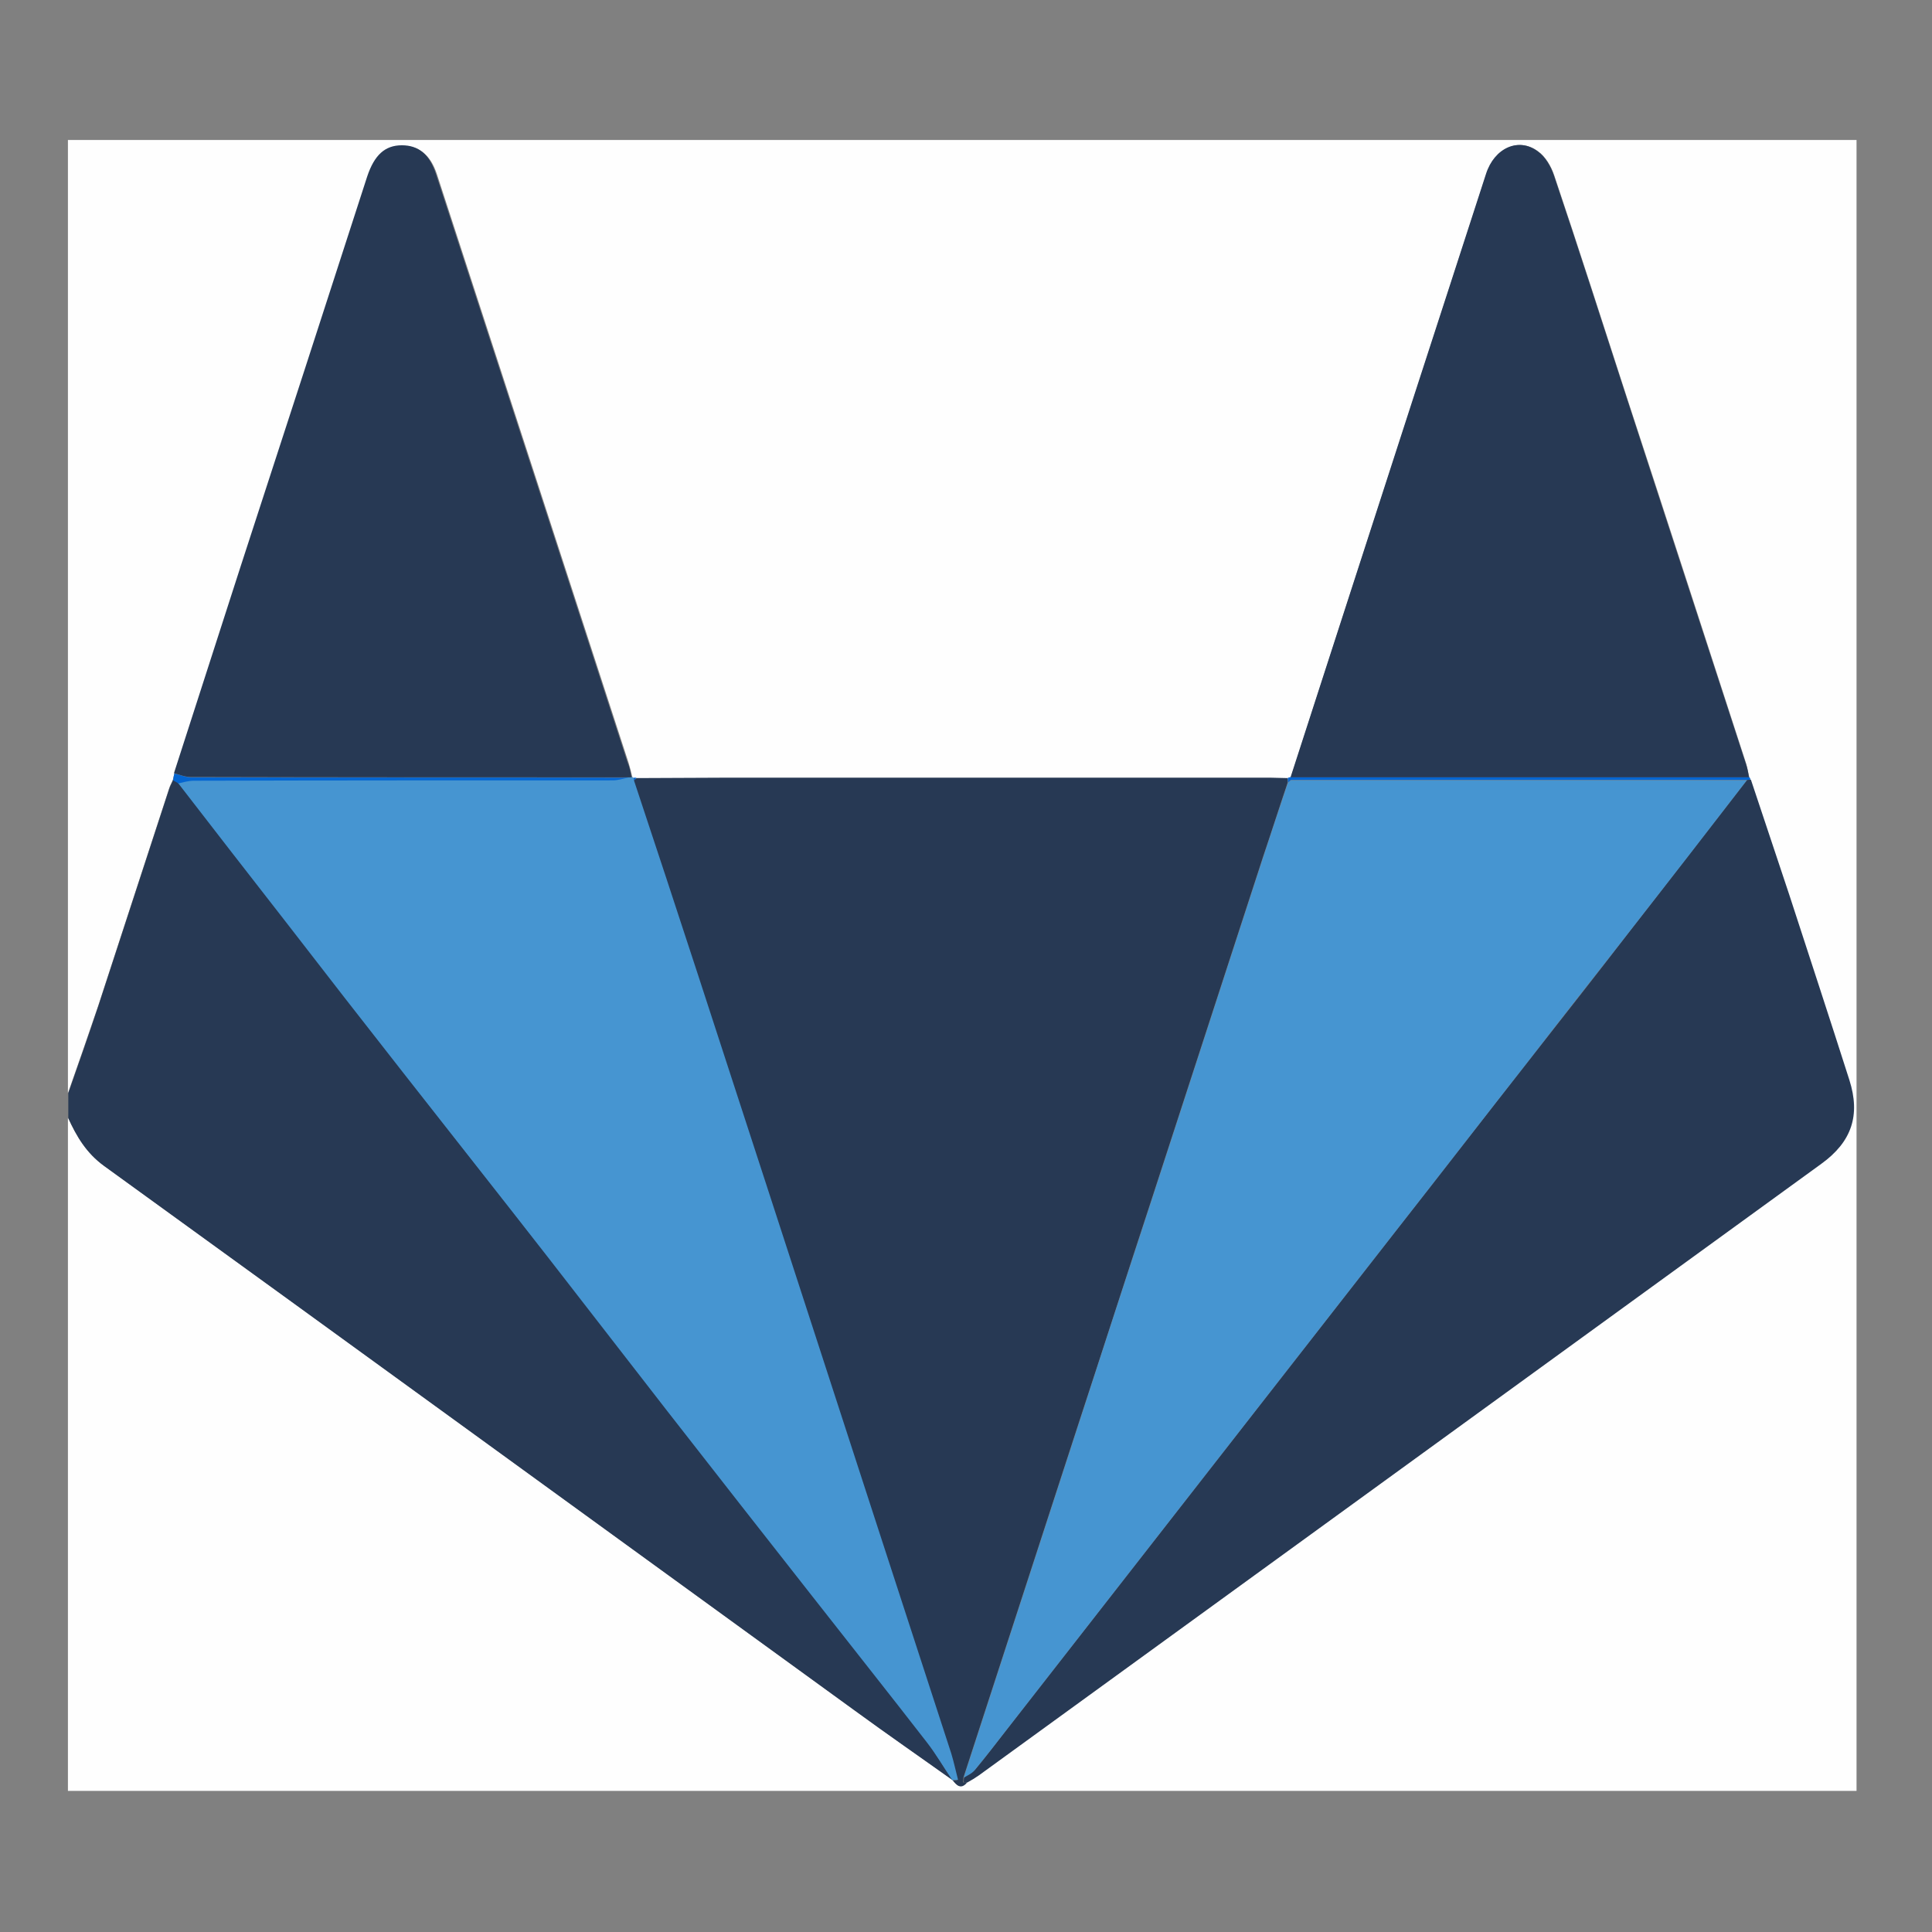 <?xml version="1.0" encoding="utf-8"?>
<!-- Generator: Adobe Illustrator 24.2.3, SVG Export Plug-In . SVG Version: 6.00 Build 0)  -->
<svg version="1.1" xmlns="http://www.w3.org/2000/svg" xmlns:xlink="http://www.w3.org/1999/xlink" x="0px" y="0px"
	 viewBox="0 0 512 512" style="enable-background:new 0 0 512 512;" xml:space="preserve">
<rect x="0" y="0" width="512" height="512" fill="#808080" stroke="none"/>
<style type="text/css">
	.st0{display:none;}
	.st1{display:inline;}
	.st2{fill:#FEFEFE;}
	.st3{fill:#273954;}
	.st4{fill:#0465D1;}
	.st5{fill:#4695D1;}
</style>
<g id="Layer_1" class="st0">
	<g class="st1">
		<path class="st2" d="M19,289.9c0-84.2,0-168.4,0-252.6c158,0,316,0,474,0c0,145.8,0,291.7,0,437.5c-158,0-316,0-474,0
			c0-59.5,0-118.9,0-178.4c2.3,4.9,4.9,9.3,9.5,12.7c66.4,48,132.6,96.2,198.9,144.3c8.6,6.2,17.3,12.3,26,18.5c0,0,0,0,0,0
			c1,1.3,2.1,2.5,3.7,0.7c1-0.6,2.1-1.2,3.1-1.9c74.5-54,148.9-108.1,223.3-162.1c8-5.8,10.4-12.9,7.4-22.2
			c-5.3-16.4-10.6-32.7-15.9-49c-3.3-10.2-6.8-20.4-10.2-30.6c0-0.2-0.1-0.5-0.2-0.6c-0.3-1.2-0.5-2.4-0.8-3.5
			c-10.5-32.3-21-64.7-31.6-97c-6.4-19.7-12.7-39.4-19.3-59c-0.8-2.4-2.3-5-4.3-6.4c-5.1-3.8-11.5-0.8-13.7,6
			c-6.5,20-13,40-19.5,60.1c-10.8,33.3-21.6,66.5-32.3,99.8l0,0c-0.2,0.1-0.5,0.2-0.7,0.3c-1.5,0-2.9-0.1-4.4-0.1
			c-48.4,0-96.8,0-145.2,0c-7.6,0-15.3,0.1-22.9,0.1c-0.3,0-0.5,0-0.8,0c-0.2-0.2-0.3-0.2-0.5-0.2c-0.3-1.3-0.6-2.6-1-3.9
			c-8.2-25.3-16.5-50.6-24.7-75.9c-8.7-26.7-17.4-53.4-26.1-80.1c-1.7-5.1-4.6-7.5-9-7.5c-4.5,0-7.4,2.6-9.2,8.3
			C87.2,81.4,76,115.8,64.9,150.2c-5.9,18.3-11.8,36.6-17.7,54.9c-0.1,0.6-0.3,1.1-0.4,1.7c-0.3,0.8-0.8,1.5-1,2.3
			c-6.3,19.2-12.5,38.4-18.8,57.6C24.4,274.4,21.7,282.1,19,289.9z"/>
		<path class="st3" d="M253.4,471.9c-8.7-6.2-17.4-12.2-26-18.5c-66.3-48.1-132.5-96.3-198.9-144.3c-4.7-3.4-7.3-7.8-9.5-12.7
			c0-2.2,0-4.4,0-6.6c2.7-7.7,5.4-15.4,8-23.2c6.3-19.2,12.5-38.4,18.8-57.6c0.3-0.8,0.7-1.5,1-2.3c0.5,0.3,0.9,0.5,1.4,0.8
			c9.5,12.2,19,24.4,28.4,36.6c10.5,13.5,21,27.1,31.6,40.6c12.7,16.3,25.5,32.5,38.2,48.7c10.5,13.5,21,27.1,31.5,40.6
			c12.8,16.5,25.7,32.9,38.6,49.3c10,12.8,20.2,25.6,30.2,38.5C249.1,465,251.2,468.5,253.4,471.9z"/>
		<path class="st3" d="M169.7,206.3c7.6,0,15.3-0.1,22.9-0.1c48.4,0,96.8,0,145.2,0c1.5,0,2.9,0.1,4.4,0.1c0,0.4,0,0.8,0,1.3
			c-2.2,6.5-4.3,13.1-6.5,19.6c-9.9,30.4-19.8,60.9-29.7,91.3c-6.4,19.5-12.7,39.1-19.1,58.6c-10.2,31.4-20.4,62.7-30.6,94.1
			c0,0.5,0,0.9-0.1,1.4c-0.5-0.2-1-0.5-1.5-0.7c-0.6-2.3-1-4.7-1.8-7c-6.4-19.7-12.8-39.3-19.2-59c-9.9-30.5-19.8-60.9-29.7-91.4
			c-6.1-18.7-12.1-37.5-18.3-56.2c-5.6-17.1-11.3-34.2-16.9-51.3C169.2,206.7,169.5,206.5,169.7,206.3z"/>
		<path class="st4" d="M169,206.9c5.7,17.1,11.3,34.2,16.9,51.3c6.1,18.7,12.2,37.5,18.3,56.2c9.9,30.5,19.8,60.9,29.7,91.4
			c6.4,19.7,12.8,39.3,19.2,59c0.7,2.3,1.2,4.7,1.8,7c-0.5,0-1,0-1.5,0.1c0,0,0,0,0,0c-2.3-3.4-4.3-6.9-6.8-10.1
			c-10-12.9-20.1-25.6-30.2-38.5c-12.9-16.4-25.8-32.9-38.6-49.3c-10.5-13.5-21-27.1-31.5-40.6c-12.7-16.3-25.5-32.5-38.2-48.7
			c-10.6-13.5-21.1-27-31.6-40.6c-9.5-12.2-19-24.4-28.4-36.6c1.4-0.2,2.8-0.7,4.1-0.7c37,0,74.1,0,111.1-0.1c1.4,0,2.8-0.4,4.1-0.7
			c0.3,0,0.6,0,0.9,0c0.2,0,0.4,0,0.5,0.2C169,206.5,169,206.7,169,206.9z"/>
		<path class="st3" d="M256.4,472.5c0-0.5,0-0.9,0.1-1.4c1-0.7,2.1-1.2,2.9-2c2.8-3.4,5.6-7,8.3-10.5c17.2-22,34.3-44,51.5-66
			c17.2-22,34.3-44,51.5-66c12-15.3,23.9-30.7,35.9-46c8.8-11.2,17.6-22.4,26.3-33.7c10.4-13.3,20.7-26.7,31.1-40.1
			c0.3,0,0.6-0.1,1-0.1c3.4,10.2,6.8,20.4,10.2,30.6c5.3,16.3,10.7,32.7,15.9,49c3,9.4,0.6,16.4-7.4,22.2
			c-74.4,54-148.9,108.1-223.3,162.1c-1,0.7-2,1.3-3.1,1.9C256.9,472.6,256.7,472.6,256.4,472.5z"/>
		<path class="st3" d="M168.4,206.1c-0.3,0-0.6,0-0.9,0c-38.7,0-77.3,0-116-0.1c-1.5,0-2.9-0.6-4.4-1c5.9-18.3,11.8-36.6,17.7-54.9
			C76,115.8,87.2,81.4,98.4,47c1.9-5.7,4.7-8.3,9.2-8.3c4.4,0,7.3,2.4,9,7.5c8.7,26.7,17.4,53.4,26.1,80.1
			c8.2,25.3,16.5,50.6,24.7,75.9C167.8,203.5,168.1,204.8,168.4,206.1z"/>
		<path class="st3" d="M343,206.1c10.8-33.3,21.5-66.5,32.3-99.8c6.5-20,13-40,19.5-60.1c2.2-6.9,8.6-9.8,13.7-6
			c2,1.4,3.5,4,4.3,6.4c6.6,19.6,12.9,39.3,19.3,59c10.5,32.3,21.1,64.7,31.6,97c0.4,1.1,0.6,2.3,0.8,3.5
			C424.1,206.1,383.5,206.1,343,206.1z"/>
		<path class="st4" d="M47.2,205.1c1.5,0.3,2.9,1,4.4,1c38.7,0.1,77.3,0,116,0.1c-1.4,0.2-2.8,0.7-4.1,0.7c-37,0-74.1,0-111.1,0.1
			c-1.4,0-2.8,0.4-4.1,0.7c-0.5-0.3-0.9-0.5-1.4-0.8C46.9,206.2,47,205.7,47.2,205.1z"/>
		<path class="st4" d="M343,206.1c40.5,0,81.1,0,121.6,0c0.2,0.2,0.3,0.4,0.2,0.6c-0.3,0-0.6,0.1-1,0.1c-40.3,0-80.6,0-120.8,0
			C343,206.6,343,206.4,343,206.1L343,206.1z"/>
		<path class="st3" d="M256.4,472.5c0.3,0,0.5,0.1,0.8,0.1c-1.6,1.8-2.7,0.6-3.7-0.7c0.5,0,1,0,1.5-0.1
			C255.4,472,255.9,472.3,256.4,472.5z"/>
		<path class="st4" d="M343,206.1c0,0.3,0,0.6,0.1,0.8c-0.3,0.2-0.5,0.5-0.8,0.7c0-0.4,0-0.8,0-1.3
			C342.5,206.2,342.7,206.2,343,206.1z"/>
		<path class="st4" d="M169,206.9c0-0.2-0.1-0.5-0.1-0.7c0.3,0,0.5,0,0.8,0C169.5,206.5,169.2,206.7,169,206.9z"/>
		<path class="st4" d="M342.3,207.6c0.3-0.2,0.5-0.5,0.8-0.7c40.3,0,80.6,0,120.8,0c-10.3,13.4-20.7,26.8-31.1,40.1
			c-8.7,11.2-17.6,22.4-26.3,33.7c-12,15.3-23.9,30.7-35.9,46c-17.2,22-34.3,44-51.5,66c-17.2,22-34.3,44-51.5,66
			c-2.7,3.5-5.5,7.1-8.3,10.5c-0.7,0.9-1.9,1.4-2.9,2c10.2-31.4,20.4-62.7,30.6-94.1c6.3-19.5,12.7-39.1,19.1-58.6
			c9.9-30.4,19.8-60.9,29.7-91.3C337.9,220.7,340.1,214.1,342.3,207.6z"/>
	</g>
</g>
<g id="Layer_2">
	<g>
		<path class="st2" d="M18,289.7c0-84.2,0-168.4,0-252.6c158,0,316,0,474,0c0,145.8,0,291.7,0,437.5c-158,0-316,0-474,0
			c0-59.5,0-118.9,0-178.4c2.3,4.9,4.9,9.3,9.5,12.7c66.4,48,132.6,96.2,198.9,144.3c8.6,6.2,17.3,12.3,26,18.5c0,0,0,0,0,0
			c1,1.3,2.1,2.5,3.7,0.7c1-0.6,2.1-1.2,3.1-1.9c74.5-54,148.9-108.1,223.3-162.1c8-5.8,10.4-12.9,7.4-22.2
			c-5.3-16.4-10.6-32.7-15.9-49c-3.3-10.2-6.8-20.4-10.2-30.6c0-0.2-0.1-0.5-0.2-0.6c-0.3-1.2-0.5-2.4-0.8-3.5
			c-10.5-32.3-21-64.7-31.6-97c-6.4-19.7-12.7-39.4-19.3-59c-0.8-2.4-2.3-5-4.3-6.4c-5.1-3.8-11.5-0.8-13.7,6
			c-6.5,20-13,40-19.5,60.1c-10.8,33.3-21.6,66.5-32.3,99.8l0,0c-0.2,0.1-0.5,0.2-0.7,0.3c-1.5,0-2.9-0.1-4.4-0.1
			c-48.4,0-96.8,0-145.2,0c-7.6,0-15.3,0.1-22.9,0.1c-0.3,0-0.5,0-0.8,0c-0.2-0.2-0.3-0.2-0.5-0.2c-0.3-1.3-0.6-2.6-1-3.9
			c-8.2-25.3-16.5-50.6-24.7-75.9c-8.7-26.7-17.4-53.4-26.1-80.1c-1.7-5.1-4.6-7.5-9-7.5c-4.5,0-7.4,2.6-9.2,8.3
			c-11.2,34.4-22.4,68.8-33.5,103.2C58,168.4,52.1,186.7,46.2,205c-0.1,0.6-0.3,1.1-0.4,1.7c-0.3,0.8-0.8,1.5-1,2.3
			c-6.3,19.2-12.5,38.4-18.8,57.6C23.4,274.3,20.7,282,18,289.7z"/>
		<path class="st3" d="M252.5,471.8c-8.7-6.2-17.4-12.2-26-18.5C160.2,405.2,93.9,357,27.6,309c-4.7-3.4-7.3-7.8-9.5-12.7
			c0-2.2,0-4.4,0-6.6c2.7-7.7,5.4-15.4,8-23.2c6.3-19.2,12.5-38.4,18.8-57.6c0.3-0.8,0.7-1.5,1-2.3c0.5,0.3,0.9,0.5,1.4,0.8
			c9.5,12.2,19,24.4,28.4,36.6c10.5,13.5,21,27.1,31.6,40.6c12.7,16.3,25.5,32.5,38.2,48.7c10.5,13.5,21,27.1,31.5,40.6
			c12.8,16.5,25.7,32.9,38.6,49.3c10,12.8,20.2,25.6,30.2,38.5C248.1,464.9,250.2,468.4,252.5,471.8z"/>
		<path class="st3" d="M168.7,206.2c7.6,0,15.3-0.1,22.9-0.1c48.4,0,96.8,0,145.2,0c1.5,0,2.9,0.1,4.4,0.1c0,0.4,0,0.8,0,1.3
			c-2.2,6.5-4.3,13.1-6.5,19.6c-9.9,30.4-19.8,60.9-29.7,91.3c-6.4,19.5-12.7,39.1-19.1,58.6c-10.2,31.4-20.4,62.7-30.6,94.1
			c0,0.5,0,0.9-0.1,1.4c-0.5-0.2-1-0.5-1.5-0.7c-0.6-2.3-1-4.7-1.8-7c-6.4-19.7-12.8-39.3-19.2-59c-9.9-30.5-19.8-60.9-29.7-91.4
			c-6.1-18.7-12.1-37.5-18.3-56.2c-5.6-17.1-11.3-34.2-16.9-51.3C168.3,206.6,168.5,206.4,168.7,206.2z"/>
		<path class="st5" d="M168,206.8c5.7,17.1,11.3,34.2,16.9,51.3c6.1,18.7,12.2,37.5,18.3,56.2c9.9,30.5,19.8,60.9,29.7,91.4
			c6.4,19.7,12.8,39.3,19.2,59c0.7,2.3,1.2,4.7,1.8,7c-0.5,0-1,0-1.5,0.1c0,0,0,0,0,0c-2.3-3.4-4.3-6.9-6.8-10.1
			c-10-12.9-20.1-25.6-30.2-38.5c-12.9-16.4-25.8-32.9-38.6-49.3c-10.5-13.5-21-27.1-31.5-40.6c-12.7-16.3-25.5-32.5-38.2-48.7
			c-10.6-13.5-21.1-27-31.6-40.6c-9.5-12.2-19-24.4-28.4-36.6c1.4-0.2,2.8-0.7,4.1-0.7c37,0,74.1,0,111.1-0.1c1.4,0,2.8-0.4,4.1-0.7
			c0.3,0,0.6,0,0.9,0c0.2,0,0.4,0,0.5,0.2C168,206.4,168,206.6,168,206.8z"/>
		<path class="st3" d="M255.4,472.4c0-0.5,0-0.9,0.1-1.4c1-0.7,2.1-1.2,2.9-2c2.8-3.4,5.6-7,8.3-10.5c17.2-22,34.3-44,51.5-66
			c17.2-22,34.3-44,51.5-66c12-15.3,23.9-30.7,35.9-46c8.8-11.2,17.6-22.4,26.3-33.7c10.4-13.3,20.7-26.7,31.1-40.1
			c0.3,0,0.6-0.1,1-0.1c3.4,10.2,6.8,20.4,10.2,30.6c5.3,16.3,10.7,32.7,15.9,49c3,9.4,0.6,16.4-7.4,22.2
			c-74.4,54-148.9,108.1-223.3,162.1c-1,0.7-2,1.3-3.1,1.9C255.9,472.5,255.7,472.4,255.4,472.4z"/>
		<path class="st3" d="M167.4,206c-0.3,0-0.6,0-0.9,0c-38.7,0-77.3,0-116-0.1c-1.5,0-2.9-0.6-4.4-1c5.9-18.3,11.8-36.6,17.7-54.9
			c11.2-34.4,22.4-68.8,33.5-103.2c1.9-5.7,4.7-8.3,9.2-8.3c4.4,0,7.3,2.4,9,7.5c8.7,26.7,17.4,53.4,26.1,80.1
			c8.2,25.3,16.5,50.6,24.7,75.9C166.9,203.4,167.1,204.7,167.4,206z"/>
		<path class="st3" d="M342,206c10.8-33.3,21.5-66.5,32.3-99.8c6.5-20,13-40,19.5-60.1c2.2-6.9,8.6-9.8,13.7-6c2,1.4,3.5,4,4.3,6.4
			c6.6,19.6,12.9,39.3,19.3,59c10.5,32.3,21.1,64.7,31.6,97c0.4,1.1,0.6,2.3,0.8,3.5C423.1,206,382.5,206,342,206z"/>
		<path class="st4" d="M46.2,205c1.5,0.3,2.9,1,4.4,1c38.7,0.1,77.3,0,116,0.1c-1.4,0.2-2.8,0.7-4.1,0.7c-37,0-74.1,0-111.1,0.1
			c-1.4,0-2.8,0.4-4.1,0.7c-0.5-0.3-0.9-0.5-1.4-0.8C45.9,206.1,46.1,205.6,46.2,205z"/>
		<path class="st4" d="M342,206c40.5,0,81.1,0,121.6,0c0.2,0.2,0.3,0.4,0.2,0.6c-0.3,0-0.6,0.1-1,0.1c-40.3,0-80.6,0-120.8,0
			C342,206.5,342,206.2,342,206L342,206z"/>
		<path class="st3" d="M255.4,472.4c0.3,0,0.5,0.1,0.8,0.1c-1.6,1.8-2.7,0.6-3.7-0.7c0.5,0,1,0,1.5-0.1
			C254.4,471.9,254.9,472.2,255.4,472.4z"/>
		<path class="st4" d="M342,205.9c0,0.3,0,0.6,0.1,0.8c-0.3,0.2-0.5,0.5-0.8,0.7c0-0.4,0-0.8,0-1.3C341.5,206.1,341.8,206,342,205.9
			z"/>
		<path class="st4" d="M168,206.8c0-0.2-0.1-0.5-0.1-0.7c0.3,0,0.5,0,0.8,0C168.5,206.4,168.3,206.6,168,206.8z"/>
		<path class="st5" d="M341.3,207.5c0.3-0.2,0.5-0.5,0.8-0.7c40.3,0,80.6,0,120.8,0c-10.3,13.4-20.7,26.8-31.1,40.1
			c-8.7,11.2-17.6,22.4-26.3,33.7c-12,15.3-23.9,30.7-35.9,46c-17.2,22-34.3,44-51.5,66c-17.2,22-34.3,44-51.5,66
			c-2.7,3.5-5.5,7.1-8.3,10.5c-0.7,0.9-1.9,1.4-2.9,2c10.2-31.4,20.4-62.7,30.6-94.1c6.3-19.5,12.7-39.1,19.1-58.6
			c9.9-30.4,19.8-60.9,29.7-91.3C337,220.5,339.1,214,341.3,207.5z"/>
	</g>
</g>
</svg>

